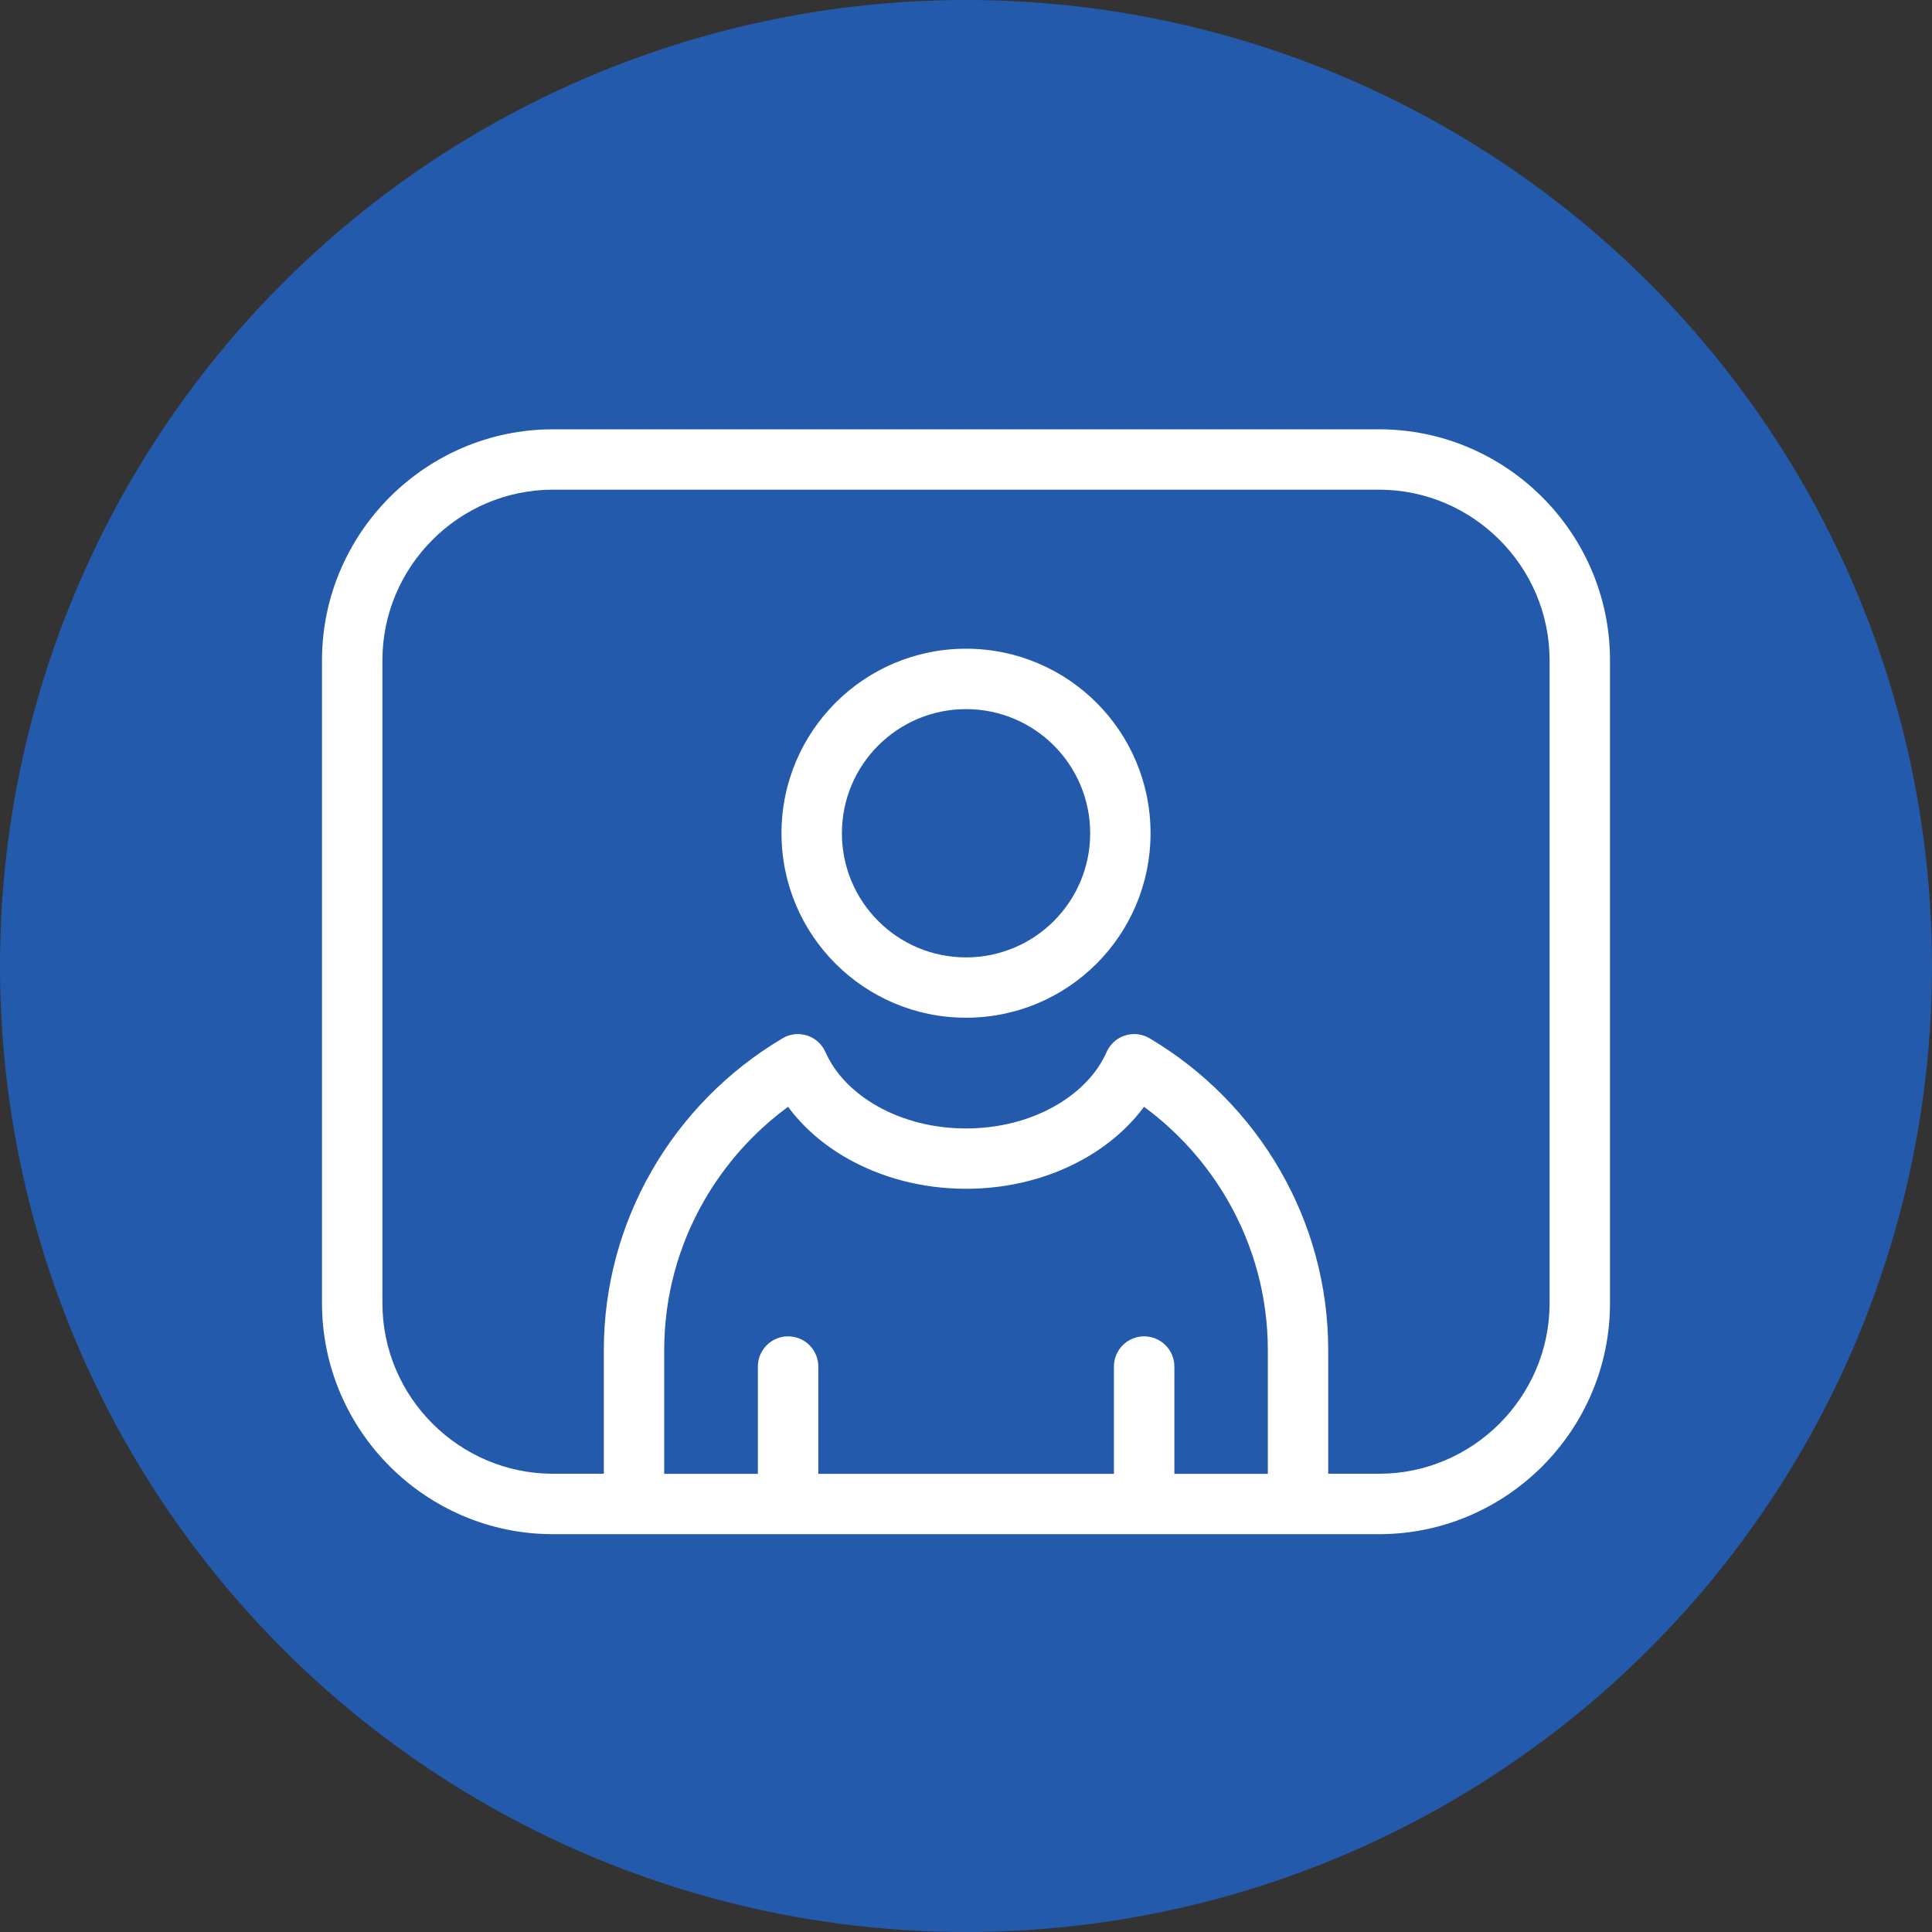 <svg width="48" height="48" viewBox="0 0 48 48" fill="none" xmlns="http://www.w3.org/2000/svg">
<rect x="0" y="0" width="48" height="48" fill="#333333" stroke="none"/>
<g clip-path="url(#clip0_13180_19458)">
<circle cx="24" cy="24" r="24" fill="#245AAC"/>
<path d="M31.499 36.617V33.546C31.499 32.2 31.14 30.935 30.513 29.84C29.987 28.921 29.272 28.123 28.423 27.498C28.041 28.014 27.53 28.456 26.926 28.794C26.095 29.262 25.085 29.535 24.001 29.535C22.917 29.535 21.907 29.261 21.075 28.794C20.471 28.455 19.96 28.014 19.579 27.498C18.729 28.123 18.014 28.921 17.488 29.84C16.861 30.933 16.502 32.199 16.502 33.546V36.617H18.829V33.952C18.829 33.538 19.165 33.201 19.58 33.201C19.994 33.201 20.331 33.537 20.331 33.952V36.617H27.675V33.952C27.675 33.538 28.011 33.201 28.426 33.201C28.839 33.201 29.177 33.537 29.177 33.952V36.617H31.503H31.499ZM15.002 36.617V33.546C15.002 31.932 15.434 30.411 16.187 29.097C16.962 27.745 18.078 26.61 19.418 25.811C19.45 25.791 19.485 25.772 19.521 25.755C19.899 25.588 20.342 25.761 20.508 26.139C20.747 26.68 21.207 27.151 21.808 27.488C22.422 27.833 23.178 28.036 24.001 28.036C24.823 28.036 25.58 27.833 26.193 27.488C26.795 27.151 27.254 26.68 27.493 26.139C27.505 26.11 27.519 26.086 27.534 26.059C27.744 25.703 28.204 25.585 28.559 25.795C29.909 26.594 31.034 27.735 31.814 29.095C32.569 30.41 32.999 31.93 32.999 33.544V36.615H34.263C35.427 36.615 36.487 36.137 37.254 35.37C38.022 34.602 38.499 33.542 38.499 32.378V16.403C38.499 15.238 38.022 14.178 37.254 13.411C36.487 12.643 35.426 12.166 34.263 12.166H13.738C12.573 12.166 11.513 12.642 10.746 13.411C9.978 14.178 9.501 15.238 9.501 16.403V32.378C9.501 33.542 9.977 34.602 10.746 35.37C11.513 36.137 12.574 36.615 13.738 36.615H15.001L15.002 36.617ZM13.739 10.666H34.264C35.842 10.666 37.276 11.311 38.316 12.351C39.355 13.39 40 14.826 40 16.404V32.379C40 33.957 39.355 35.391 38.316 36.432C37.276 37.471 35.841 38.116 34.264 38.116H13.736C12.158 38.116 10.724 37.471 9.684 36.432C8.645 35.392 8 33.957 8 32.379V16.404C8 14.825 8.645 13.391 9.684 12.351C10.724 11.311 12.159 10.666 13.736 10.666H13.739ZM24.001 23.786C24.853 23.786 25.624 23.441 26.182 22.883C26.74 22.325 27.085 21.554 27.085 20.702C27.085 19.851 26.74 19.079 26.182 18.521C25.624 17.963 24.853 17.618 24.001 17.618C23.149 17.618 22.378 17.963 21.82 18.521C21.262 19.079 20.917 19.851 20.917 20.702C20.917 21.554 21.262 22.325 21.82 22.883C22.378 23.442 23.149 23.786 24.001 23.786ZM27.243 23.943C26.413 24.773 25.266 25.285 24.001 25.285C22.735 25.285 21.589 24.772 20.759 23.943C19.928 23.113 19.416 21.966 19.416 20.701C19.416 19.436 19.93 18.289 20.759 17.459C21.589 16.629 22.735 16.117 24.001 16.117C25.266 16.117 26.413 16.63 27.243 17.459C28.073 18.289 28.585 19.436 28.585 20.701C28.585 21.966 28.072 23.113 27.243 23.943Z" fill="white"/>
</g>
<defs>
<clipPath id="clip0_13180_19458">
<rect width="48" height="48" fill="white"/>
</clipPath>
</defs>
</svg>
